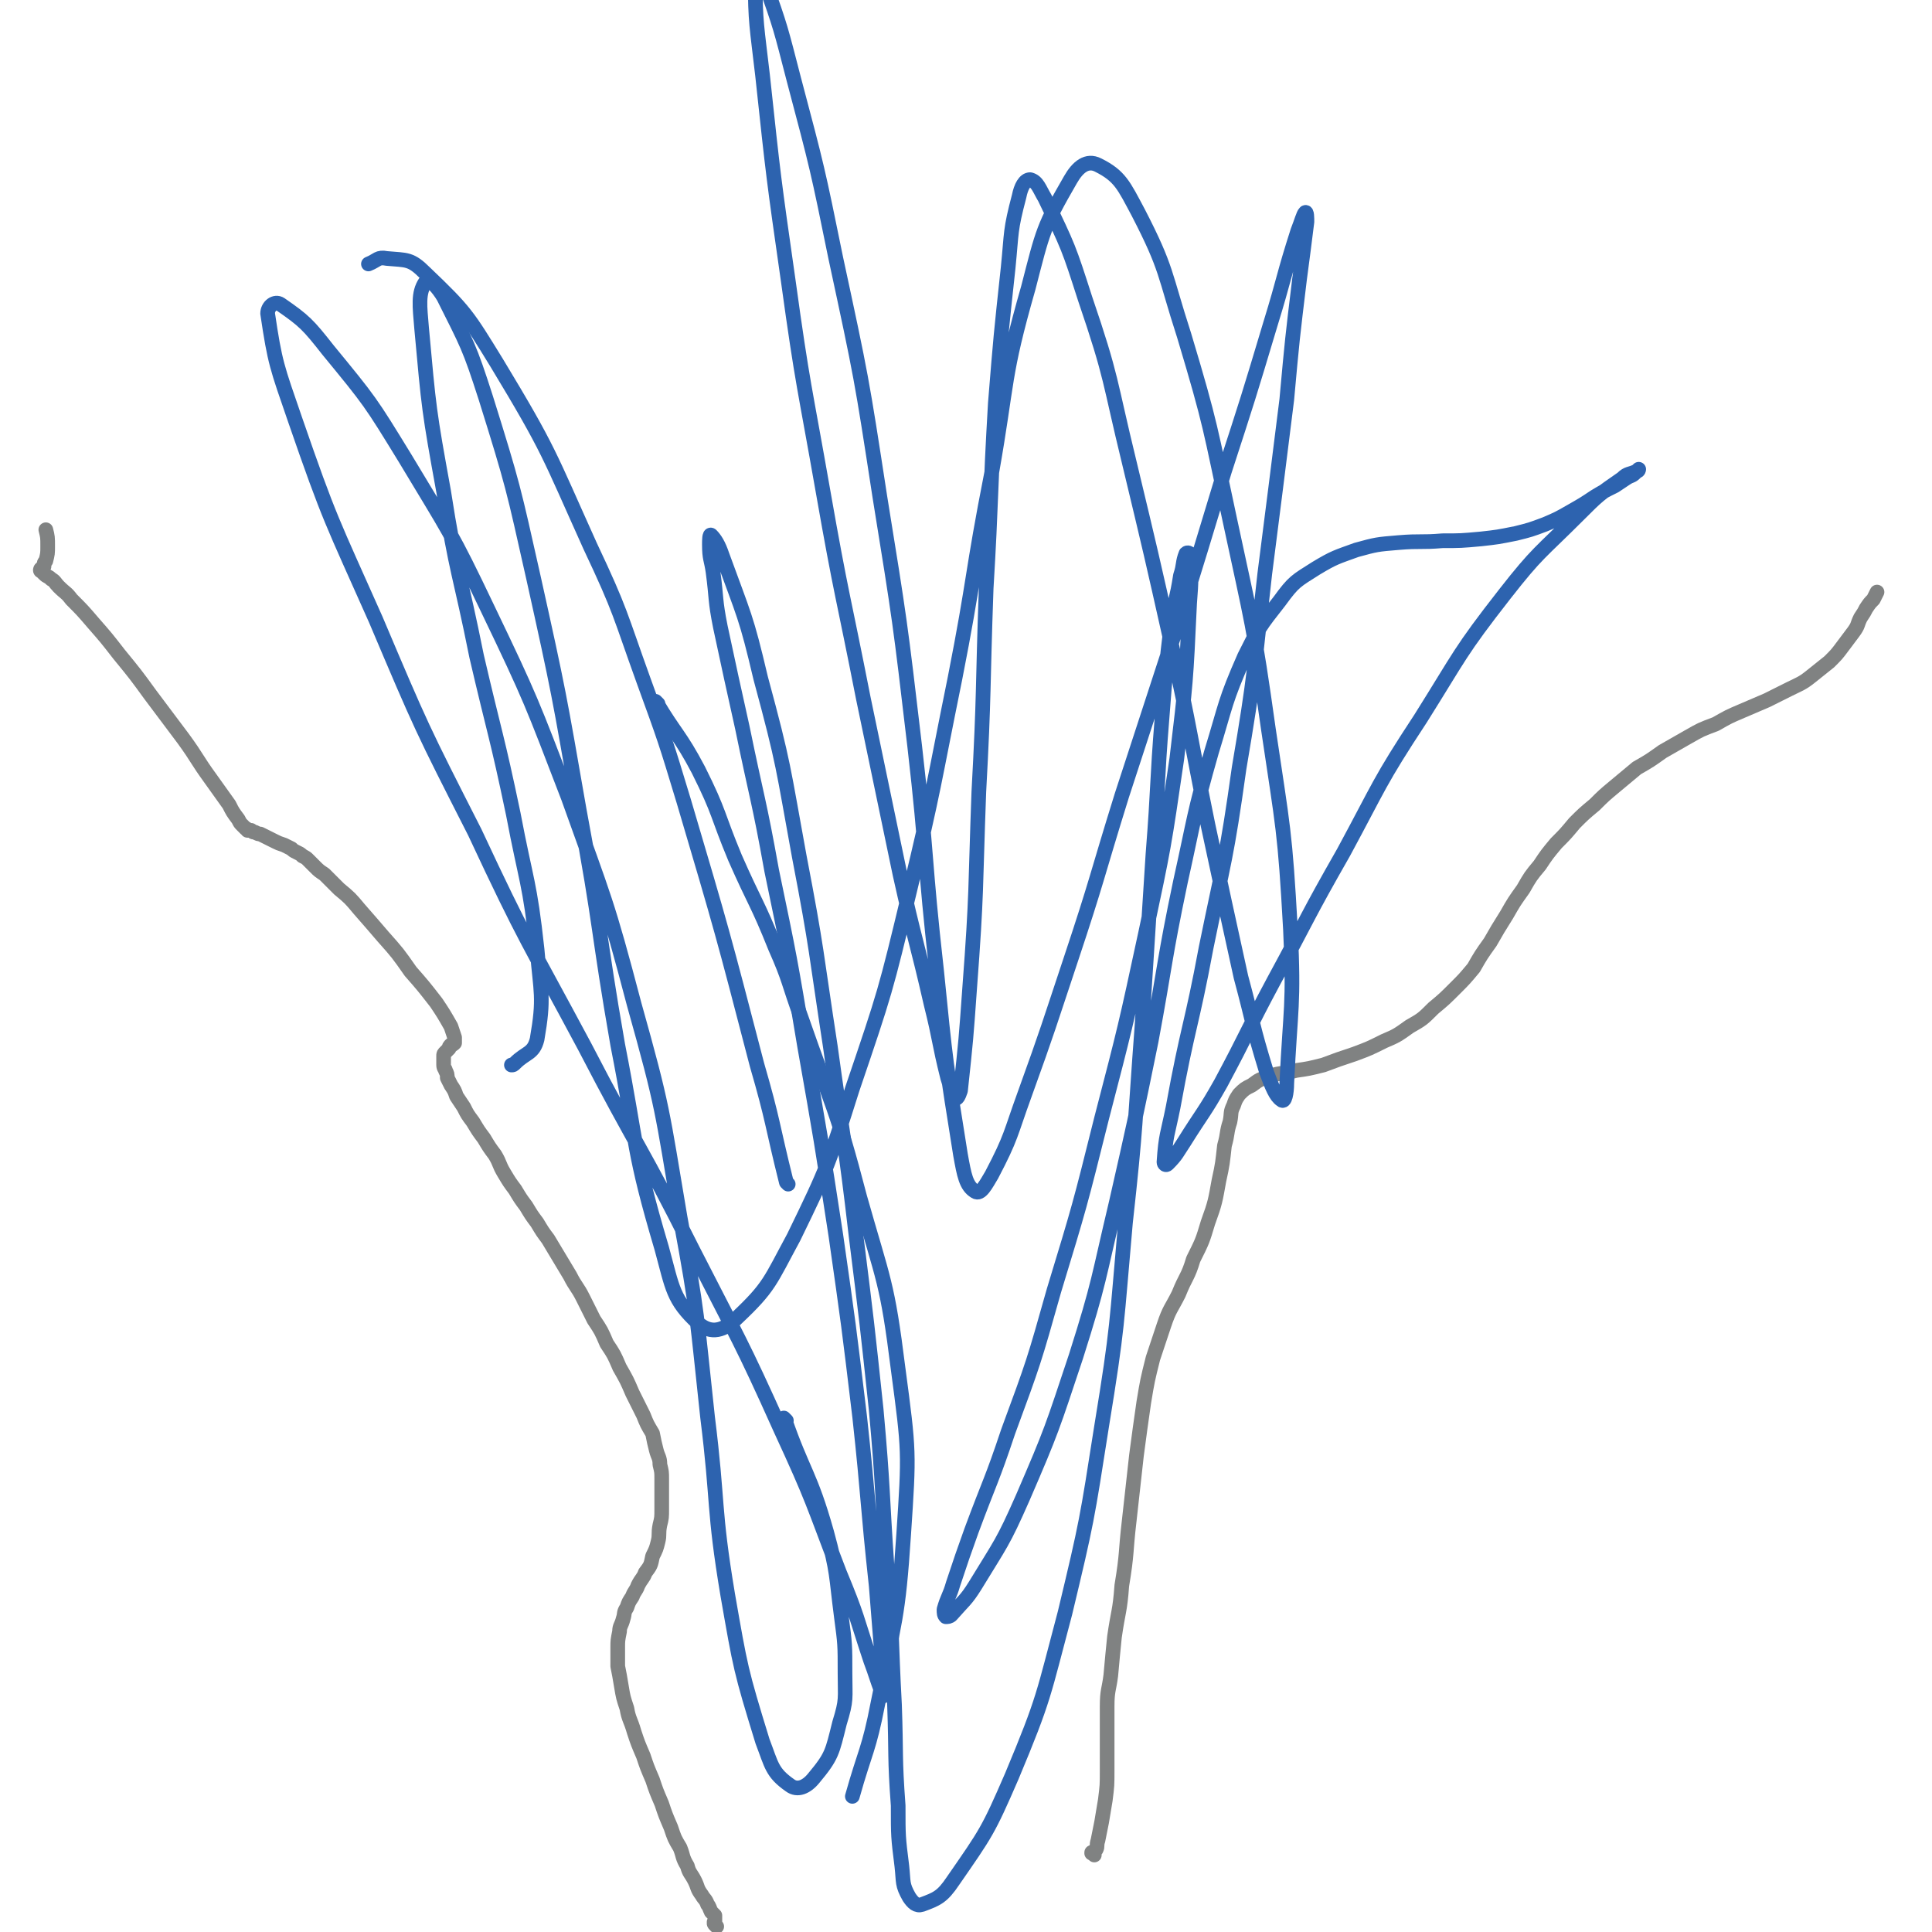 <svg viewBox='0 0 1054 1054' version='1.1' xmlns='http://www.w3.org/2000/svg' xmlns:xlink='http://www.w3.org/1999/xlink'><g fill='none' stroke='#808282' stroke-width='8' stroke-linecap='round' stroke-linejoin='round'><path d='M391,1051c-1,-1 -1,-1 -1,-1 -1,-1 0,-1 0,-1 0,0 0,0 0,0 0,0 0,0 0,0 -1,-1 0,0 0,0 0,0 0,-1 0,-2 0,-1 0,-1 0,-2 -1,-1 -1,-1 -2,-2 -1,-2 -1,-3 -2,-4 -1,-3 -2,-3 -3,-5 -3,-4 -2,-4 -4,-8 -2,-4 -3,-4 -4,-8 -3,-5 -2,-5 -4,-10 -3,-5 -3,-5 -5,-11 -3,-7 -3,-7 -5,-13 -3,-7 -3,-7 -5,-13 -3,-7 -3,-7 -5,-13 -3,-7 -3,-7 -5,-13 -2,-7 -3,-7 -4,-13 -2,-6 -2,-6 -3,-12 -1,-6 -1,-6 -2,-11 0,-5 0,-5 0,-10 0,-4 0,-4 1,-9 0,-3 1,-3 2,-7 1,-3 0,-3 2,-6 1,-3 1,-3 3,-6 1,-3 2,-3 3,-6 2,-4 3,-4 4,-7 3,-4 3,-4 4,-9 2,-4 2,-4 3,-8 1,-4 0,-4 1,-9 1,-4 1,-4 1,-9 0,-4 0,-4 0,-9 0,-3 0,-3 0,-7 0,-4 0,-4 -1,-8 0,-4 -1,-4 -2,-8 -1,-4 -1,-4 -2,-9 -3,-5 -3,-5 -5,-10 -3,-6 -3,-6 -6,-12 -3,-7 -3,-7 -7,-14 -3,-7 -3,-7 -7,-13 -3,-7 -3,-7 -7,-13 -3,-6 -3,-6 -6,-12 -3,-6 -4,-6 -7,-12 -3,-5 -3,-5 -6,-10 -3,-5 -3,-5 -6,-10 -3,-4 -3,-4 -6,-9 -3,-4 -3,-4 -6,-9 -3,-4 -3,-4 -6,-9 -3,-4 -3,-4 -6,-9 -3,-5 -2,-5 -5,-10 -3,-4 -3,-4 -6,-9 -3,-4 -3,-4 -6,-9 -3,-4 -3,-4 -5,-8 -2,-3 -2,-3 -4,-6 -1,-3 -1,-3 -3,-6 -1,-2 -1,-2 -2,-4 0,-2 0,-2 -1,-4 0,-1 -1,-1 -1,-3 0,-1 0,-1 0,-3 0,-1 0,-1 0,-2 0,-1 0,-1 1,-2 1,-1 1,-1 2,-2 0,-1 0,-1 1,-2 1,0 1,0 2,-1 0,-1 0,-1 0,-3 -1,-3 -1,-3 -2,-6 -4,-7 -4,-7 -8,-13 -7,-9 -7,-9 -14,-17 -7,-10 -7,-10 -15,-19 -6,-7 -6,-7 -13,-15 -5,-6 -5,-6 -11,-11 -4,-4 -4,-4 -8,-8 -3,-2 -3,-2 -5,-4 -2,-2 -2,-2 -4,-4 -1,-1 -1,-1 -3,-2 -1,-1 -1,-1 -3,-2 -2,-1 -2,-1 -3,-2 -2,-1 -2,-1 -4,-2 -3,-1 -3,-1 -5,-2 -2,-1 -2,-1 -4,-2 -2,-1 -2,-1 -4,-2 -1,0 -1,0 -3,-1 -1,0 -1,0 -2,-1 -1,0 -1,0 -2,0 0,0 0,-1 -1,-1 -1,-1 -1,-1 -2,-2 -1,-1 -1,-1 -2,-3 -3,-4 -3,-4 -5,-8 -5,-7 -5,-7 -10,-14 -8,-11 -7,-11 -15,-22 -9,-12 -9,-12 -18,-24 -8,-11 -8,-11 -17,-22 -7,-9 -7,-9 -14,-17 -6,-7 -6,-7 -12,-13 -3,-4 -3,-3 -7,-7 -2,-2 -2,-3 -4,-4 -2,-2 -2,-1 -4,-3 0,0 0,0 -1,-1 0,-1 -1,0 -1,-1 0,0 0,-1 1,-1 0,-1 0,0 1,-1 0,-2 0,-2 1,-3 1,-4 1,-4 1,-8 0,-5 0,-5 -1,-9 '/><path d='M597,1012c-1,-1 -1,-1 -1,-1 -1,-1 0,0 0,0 0,0 0,0 0,0 0,0 -1,0 0,0 0,-1 1,-1 2,-2 1,-2 0,-2 1,-5 1,-5 1,-5 2,-10 1,-6 1,-6 2,-12 1,-8 1,-8 1,-16 0,-9 0,-9 0,-17 0,-9 0,-9 0,-18 0,-9 1,-9 2,-17 1,-11 1,-11 2,-21 2,-14 3,-14 4,-28 3,-18 2,-18 4,-35 2,-18 2,-18 4,-36 2,-15 2,-15 4,-29 2,-12 2,-12 5,-24 3,-9 3,-9 6,-18 3,-9 4,-9 8,-17 4,-10 5,-9 8,-19 5,-10 5,-10 8,-20 4,-11 4,-12 6,-23 2,-9 2,-10 3,-19 2,-7 1,-7 3,-13 1,-5 0,-5 2,-9 1,-3 1,-3 3,-6 3,-3 3,-3 7,-5 4,-3 4,-3 10,-5 6,-2 7,-1 14,-3 7,-1 7,-1 15,-3 8,-3 8,-3 17,-6 8,-3 8,-3 16,-7 7,-3 7,-3 14,-8 7,-4 7,-4 13,-10 6,-5 6,-5 12,-11 5,-5 5,-5 10,-11 4,-7 4,-7 9,-14 4,-7 4,-7 9,-15 4,-7 4,-7 9,-14 4,-7 4,-7 9,-13 4,-6 4,-6 9,-12 5,-5 5,-5 10,-11 5,-5 5,-5 11,-10 5,-5 5,-5 11,-10 6,-5 6,-5 12,-10 7,-4 7,-4 14,-9 7,-4 7,-4 14,-8 7,-4 7,-4 15,-7 7,-4 7,-4 14,-7 7,-3 7,-3 14,-6 6,-3 6,-3 12,-6 6,-3 7,-3 12,-7 5,-4 5,-4 10,-8 4,-4 4,-4 7,-8 3,-4 3,-4 6,-8 3,-4 2,-4 4,-8 2,-3 2,-3 3,-5 2,-3 2,-3 4,-5 1,-2 1,-2 2,-4 '/></g>
<g fill='none' stroke='#2D63AF' stroke-width='8' stroke-linecap='round' stroke-linejoin='round'><path d='M359,384c-1,-1 -2,-2 -1,-1 10,17 13,18 23,37 12,24 10,24 20,48 11,25 12,24 22,49 8,18 7,19 14,38 17,49 19,48 32,98 13,46 15,46 21,94 6,45 6,45 3,90 -3,46 -5,47 -14,92 -5,26 -7,26 -14,51 '/><path d='M430,646c-1,-1 -1,-1 -1,-1 -8,-32 -7,-33 -16,-64 -19,-73 -19,-73 -40,-144 -10,-33 -10,-33 -22,-66 -13,-36 -12,-37 -29,-73 -23,-51 -22,-52 -51,-100 -16,-26 -17,-28 -39,-49 -8,-8 -10,-7 -21,-8 -5,-1 -5,1 -10,3 '/><path d='M429,775c-1,-1 -2,-2 -1,-1 10,29 14,30 23,62 6,22 5,23 8,46 2,15 2,15 2,31 0,14 1,14 -3,27 -4,16 -4,18 -14,30 -4,5 -9,7 -13,4 -10,-7 -10,-11 -15,-24 -12,-39 -12,-40 -19,-80 -8,-48 -5,-49 -11,-97 -6,-55 -5,-55 -15,-109 -10,-59 -9,-59 -25,-116 -15,-57 -16,-57 -36,-113 -20,-52 -20,-53 -44,-103 -20,-42 -21,-42 -45,-82 -19,-31 -19,-31 -42,-59 -11,-14 -13,-16 -26,-25 -3,-2 -7,1 -7,5 4,27 5,29 15,58 19,55 20,55 44,109 25,59 25,59 54,116 28,60 29,59 60,117 29,56 31,55 59,111 25,49 26,49 48,98 18,39 17,39 32,78 10,24 9,24 17,48 3,8 3,9 6,17 0,1 1,3 1,2 1,-3 0,-5 0,-10 -2,-25 -2,-25 -4,-50 -5,-46 -4,-46 -9,-92 -6,-50 -6,-50 -13,-99 -8,-52 -8,-52 -17,-103 -8,-48 -8,-48 -18,-96 -7,-39 -8,-39 -16,-78 -6,-27 -6,-27 -12,-55 -3,-15 -2,-15 -4,-30 -1,-7 -2,-7 -2,-15 0,-2 0,-6 1,-5 2,2 4,5 6,11 12,33 13,33 21,67 13,48 12,48 21,97 10,52 9,52 17,104 7,51 8,51 14,103 6,48 6,48 11,95 4,44 3,44 6,87 3,37 2,37 4,74 1,28 0,28 2,55 0,17 0,17 2,33 1,9 0,10 4,17 2,3 4,5 7,4 8,-3 11,-4 17,-13 18,-26 19,-27 32,-57 18,-43 17,-44 29,-89 12,-50 12,-51 20,-102 9,-55 8,-55 13,-111 6,-54 5,-54 9,-107 3,-47 3,-47 6,-94 3,-38 2,-38 5,-75 2,-26 2,-26 5,-51 2,-13 3,-13 5,-26 2,-6 1,-7 3,-12 1,-1 2,0 2,0 1,13 1,14 0,27 -2,43 -2,43 -7,85 -7,48 -7,48 -17,95 -11,51 -11,51 -24,101 -12,48 -12,48 -26,94 -11,39 -11,39 -25,77 -9,27 -10,27 -20,54 -5,14 -5,14 -10,29 -2,7 -3,7 -5,14 0,2 0,3 1,4 1,0 2,0 3,-1 7,-8 8,-8 13,-16 14,-23 15,-23 26,-48 16,-37 16,-38 29,-77 13,-41 12,-42 22,-84 10,-44 10,-44 19,-88 8,-43 7,-44 16,-87 8,-36 7,-36 17,-71 8,-26 7,-27 18,-52 8,-16 8,-16 19,-30 8,-11 9,-11 20,-18 10,-6 11,-6 22,-10 11,-3 11,-3 23,-4 12,-1 12,0 24,-1 10,0 10,0 21,-1 9,-1 9,-1 19,-3 8,-2 8,-2 16,-5 7,-3 7,-3 14,-7 7,-4 7,-4 13,-8 5,-3 5,-3 11,-6 3,-2 3,-2 6,-4 3,-2 3,-1 5,-3 1,-1 1,-1 2,-2 0,0 0,1 -1,1 -4,2 -5,1 -8,4 -13,9 -13,9 -24,20 -21,21 -22,20 -40,43 -25,32 -24,33 -46,68 -23,35 -22,36 -42,73 -20,35 -19,35 -38,70 -15,28 -14,28 -29,56 -9,16 -10,16 -20,32 -4,6 -4,7 -9,12 -1,1 -2,0 -2,-1 1,-15 2,-15 5,-30 8,-44 10,-44 18,-87 10,-49 11,-48 18,-98 9,-53 8,-53 14,-106 6,-47 6,-47 12,-95 3,-33 3,-33 7,-66 2,-15 2,-15 4,-31 0,-2 0,-6 -1,-5 -1,1 -2,5 -4,10 -8,25 -7,25 -15,51 -12,40 -12,40 -25,80 -13,43 -13,43 -26,85 -15,46 -15,46 -30,92 -14,45 -13,45 -28,90 -12,36 -12,37 -25,73 -8,22 -7,23 -18,44 -3,5 -6,11 -9,9 -5,-3 -6,-9 -8,-20 -8,-50 -8,-50 -13,-100 -7,-62 -5,-62 -12,-123 -8,-68 -8,-68 -19,-136 -10,-65 -10,-65 -24,-130 -10,-49 -10,-49 -23,-98 -7,-27 -7,-28 -16,-53 -1,-2 -5,-3 -5,-1 0,23 1,26 4,52 6,56 6,56 14,112 8,58 9,58 19,115 10,57 11,57 22,113 10,48 10,48 20,96 8,36 9,36 17,71 5,20 4,20 9,40 2,6 2,9 4,11 1,1 2,-1 3,-4 3,-28 3,-28 5,-56 4,-53 3,-53 5,-107 3,-55 2,-55 4,-111 3,-50 2,-50 5,-101 3,-37 3,-37 7,-74 2,-20 1,-20 6,-39 1,-5 3,-9 6,-9 4,1 5,5 8,10 13,27 13,27 22,55 15,44 13,44 24,89 12,50 12,50 23,99 11,50 10,50 20,99 9,42 9,42 18,83 7,26 6,26 14,52 3,8 5,13 8,15 2,2 3,-4 3,-9 2,-42 4,-42 2,-84 -3,-54 -4,-55 -12,-109 -8,-57 -9,-58 -21,-114 -11,-51 -10,-51 -25,-101 -11,-34 -9,-36 -25,-67 -8,-15 -10,-20 -22,-26 -6,-3 -11,1 -15,8 -15,26 -15,28 -23,59 -14,49 -11,50 -20,101 -11,56 -9,56 -20,112 -12,59 -11,59 -25,117 -13,54 -13,54 -31,107 -13,41 -13,42 -32,81 -13,24 -13,27 -31,44 -7,7 -14,9 -21,3 -14,-13 -14,-19 -20,-41 -16,-54 -13,-55 -24,-111 -11,-63 -9,-64 -21,-128 -11,-63 -11,-64 -25,-127 -11,-49 -11,-50 -26,-98 -9,-28 -10,-29 -23,-55 -3,-5 -8,-11 -10,-8 -4,6 -3,13 -2,25 4,44 4,45 12,89 7,45 9,45 18,90 10,43 11,43 20,86 7,37 9,37 13,74 2,24 4,26 0,49 -2,8 -6,7 -12,13 -1,1 -1,1 -2,1 '/></g>
</svg>